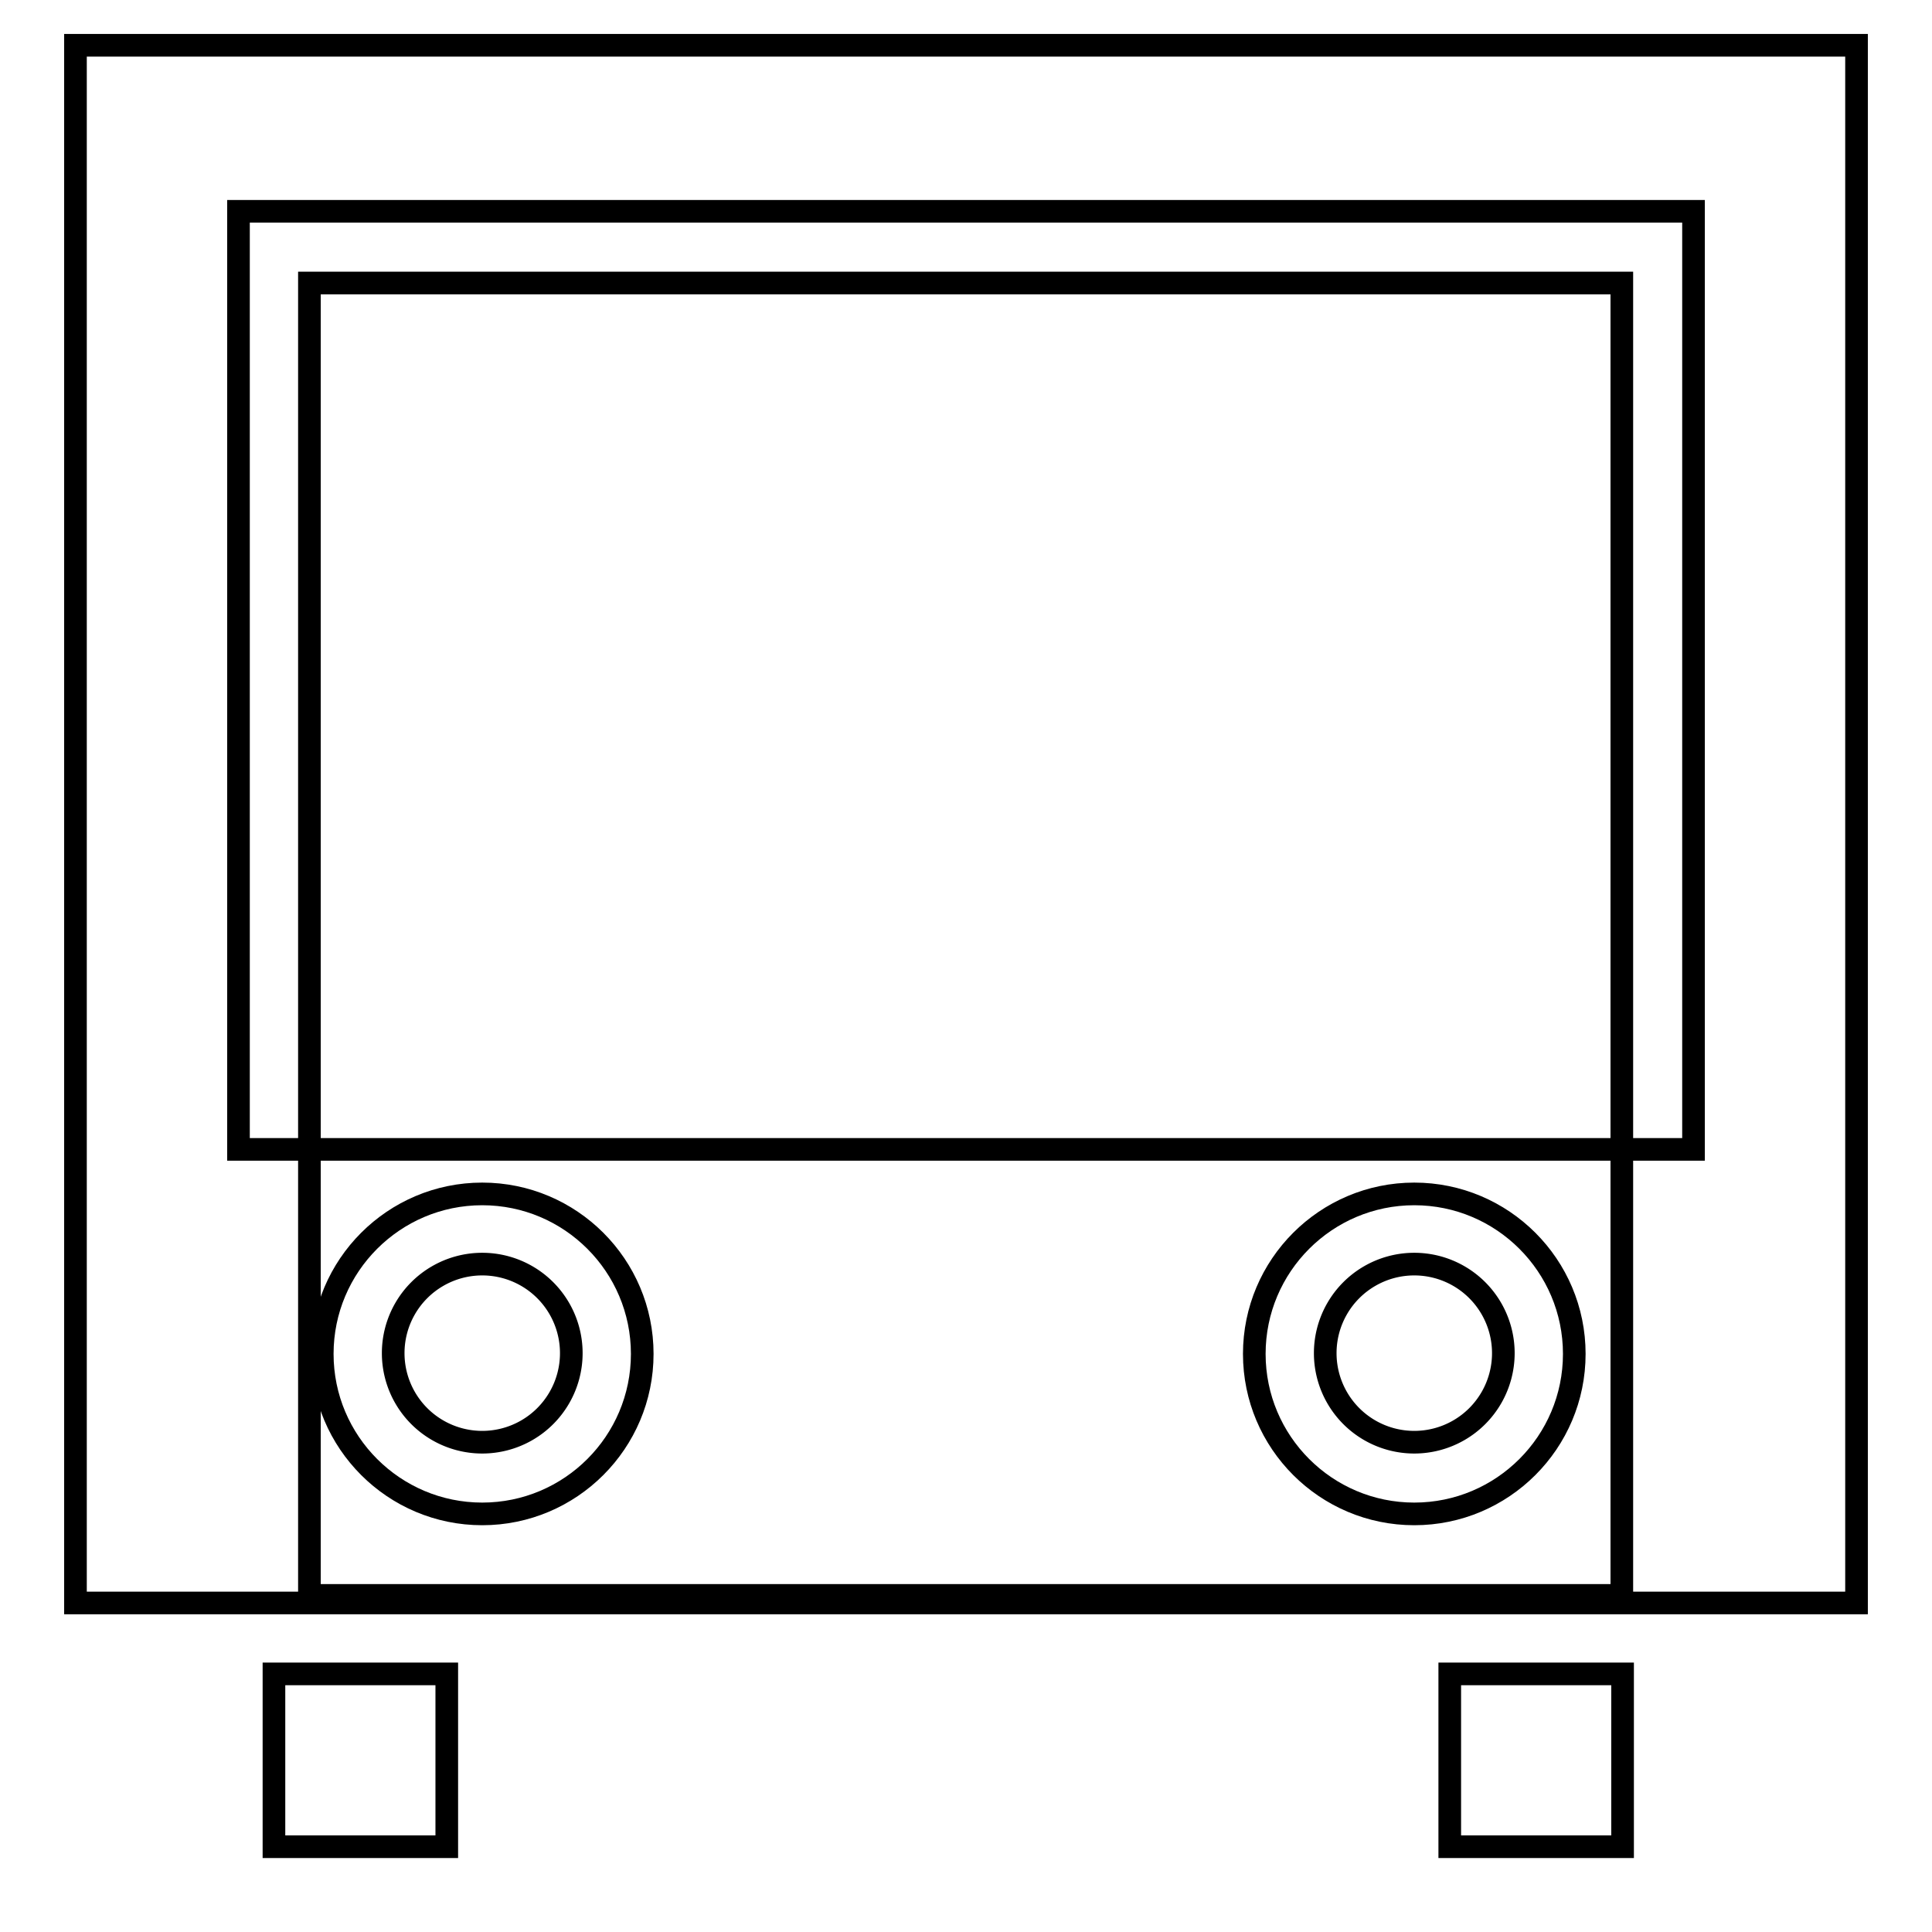 <?xml version="1.0" encoding="utf-8"?>
<!-- Svg Vector Icons : http://www.onlinewebfonts.com/icon -->
<!DOCTYPE svg PUBLIC "-//W3C//DTD SVG 1.1//EN" "http://www.w3.org/Graphics/SVG/1.1/DTD/svg11.dtd">
<svg version="1.1" xmlns="http://www.w3.org/2000/svg" xmlns:xlink="http://www.w3.org/1999/xlink" x="0px" y="0px" viewBox="0 0 256 256" enable-background="new 0 0 256 256" xml:space="preserve">
<g><g><g><path stroke-width="3" fill-opacity="0" stroke="#000000"  d="M36.3 221.8h22.9v22.9h-22.9z"/><path stroke-width="3" fill-opacity="0" stroke="#000000"  d="M192.1 221.8h22.9v22.9h-22.9z"/><g><path stroke-width="3" fill-opacity="0" stroke="#000000"  d="M10,6v206.4h16.9h41.7h114h41.7H246V6H10z M63.9,200.6c-11.7,0-21.2-9.5-21.2-21.2s9.5-21.2,21.2-21.2c11.7,0,21.2,9.5,21.2,21.2S75.6,200.6,63.9,200.6z M187.4,200.6c-11.7,0-21.2-9.5-21.2-21.2s9.5-21.2,21.2-21.2c11.7,0,21.2,9.5,21.2,21.2S199.1,200.6,187.4,200.6z M224.4,152.3H31.6V28h192.8V152.3z"/><path stroke-width="3" fill-opacity="0" stroke="#000000"  d="M52.1 179.3a11.8 11.8 0 1 0 23.6 0a11.8 11.8 0 1 0 -23.6 0z"/><path stroke-width="3" fill-opacity="0" stroke="#000000"  d="M175.6 179.3a11.8 11.8 0 1 0 23.6 0a11.8 11.8 0 1 0 -23.6 0z"/><path stroke-width="3" fill-opacity="0" stroke="#000000"  d="M41 37.5h173.9v173.9h-173.9z"/></g></g><g></g><g></g><g></g><g></g><g></g><g></g><g></g><g></g><g></g><g></g><g></g><g></g><g></g><g></g><g></g></g></g>
</svg>